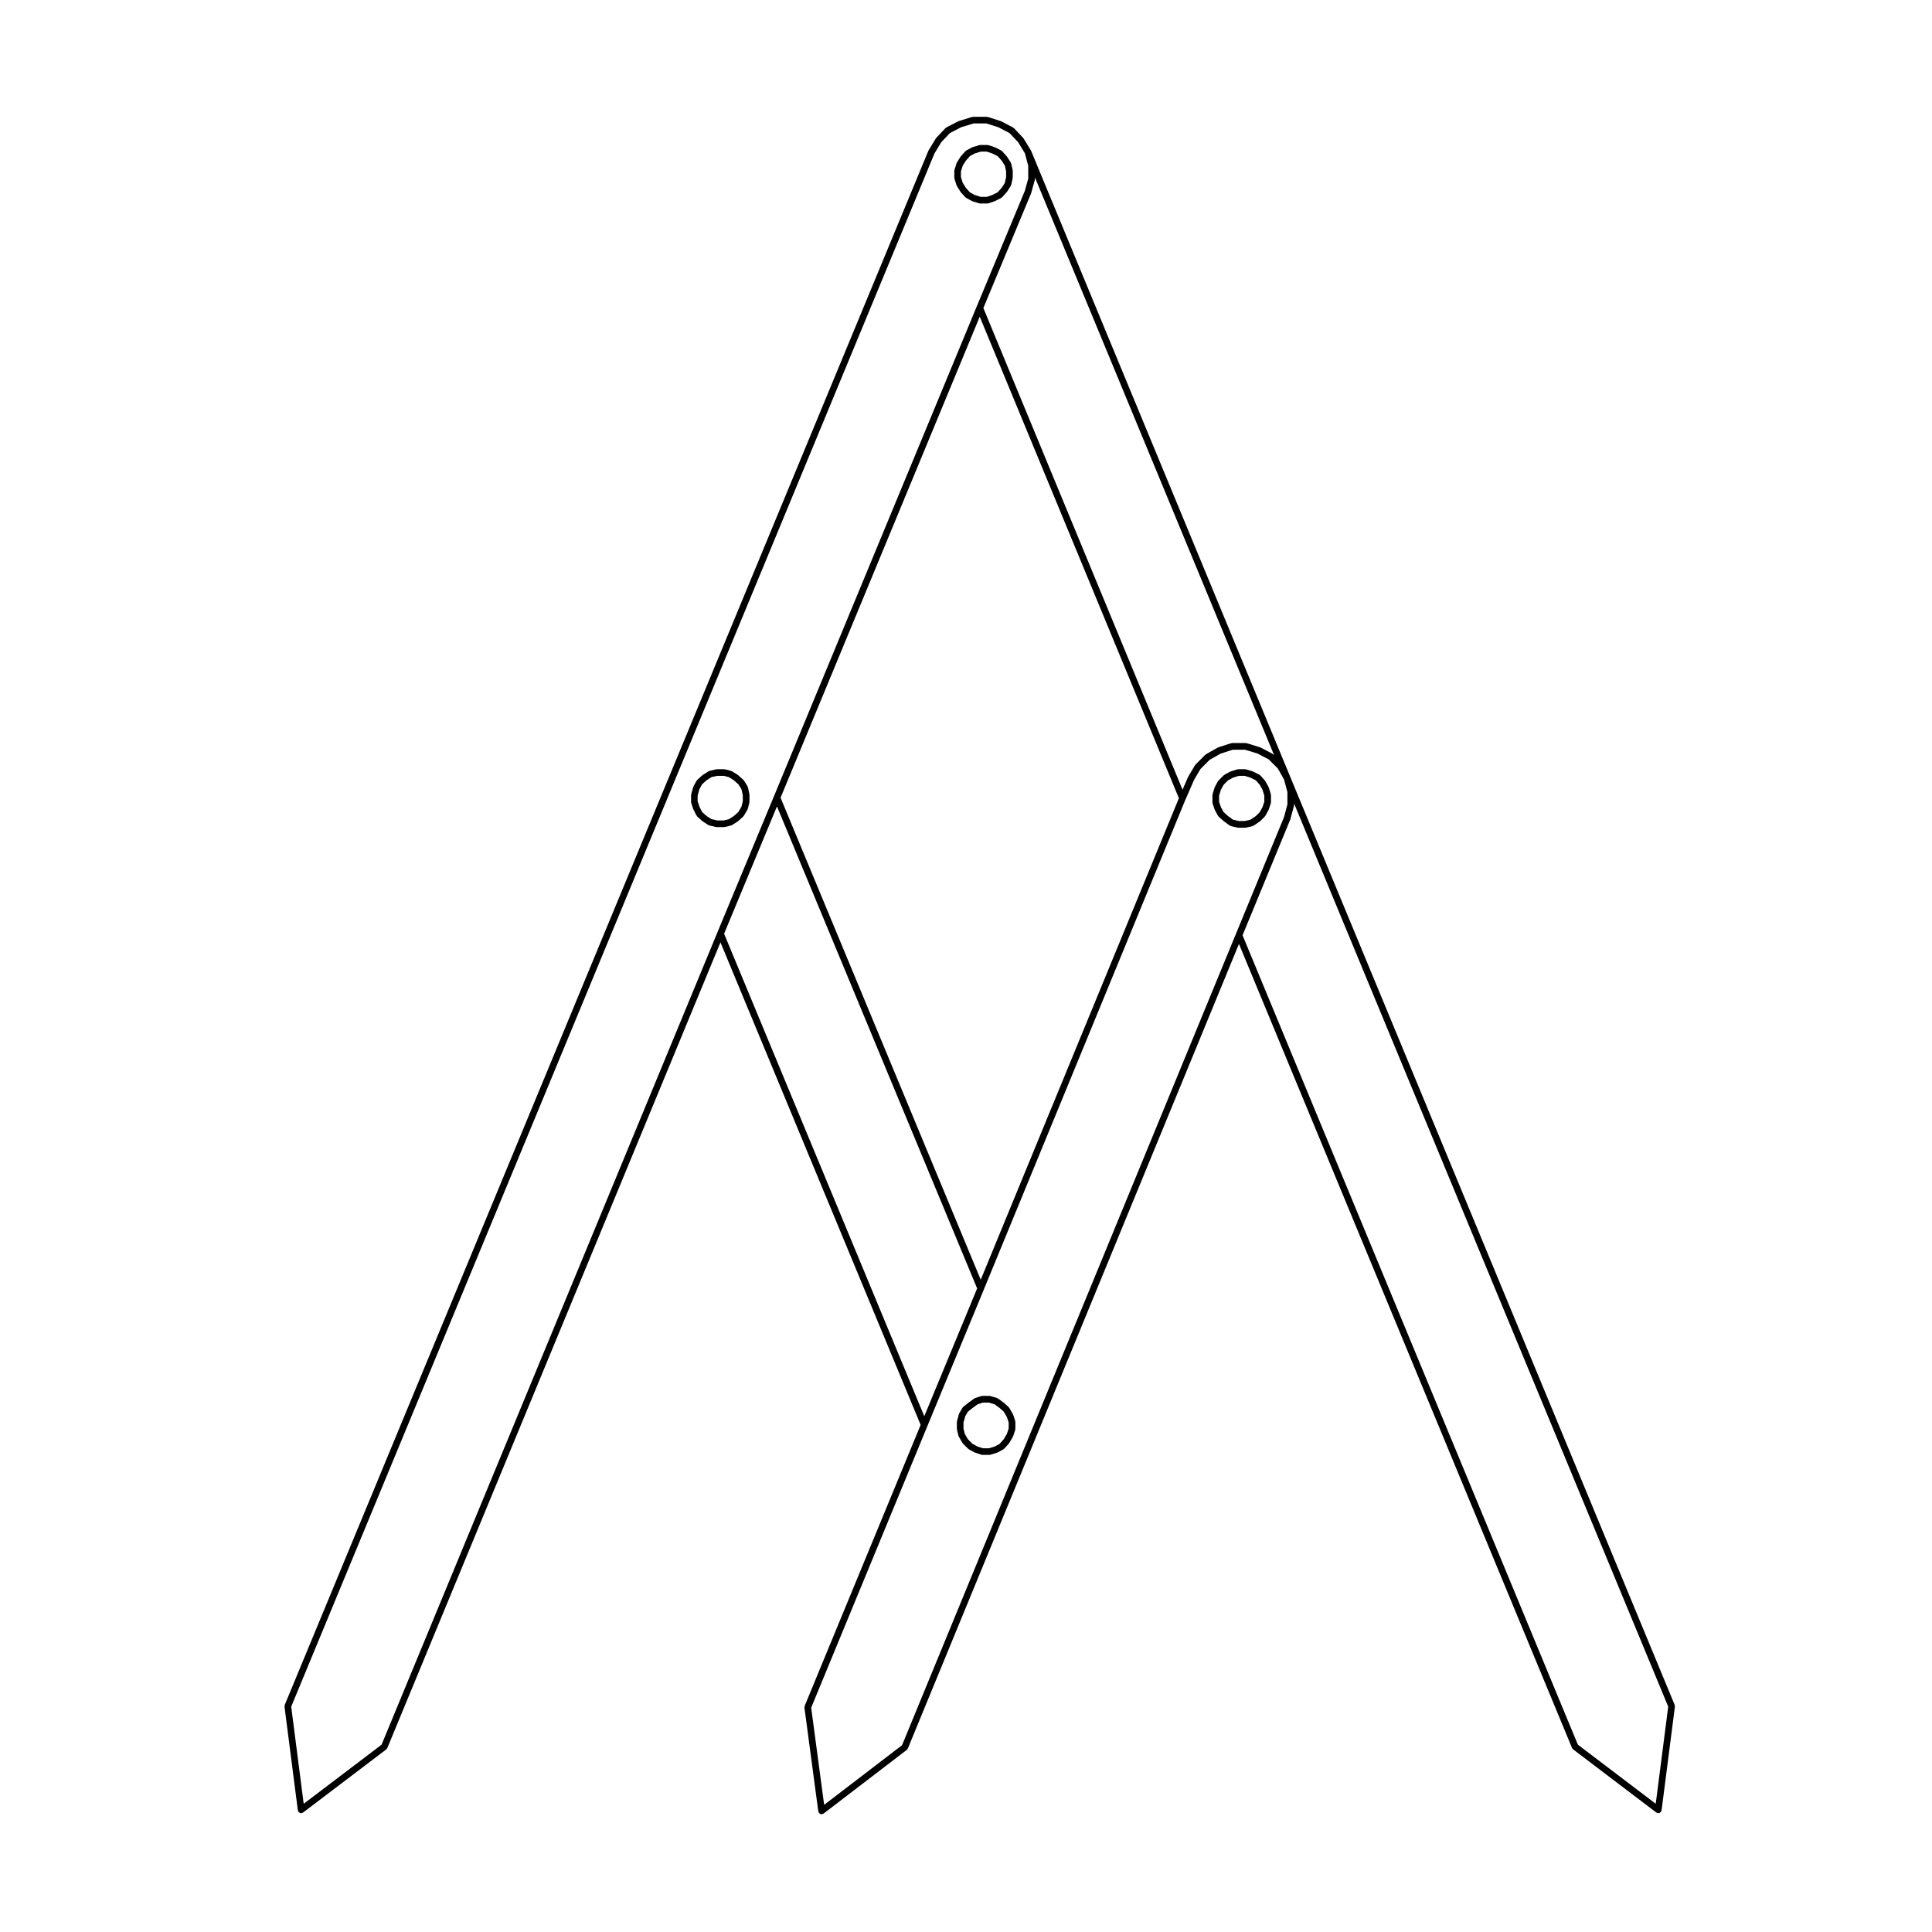 <?xml version="1.0" encoding="UTF-8"?>
<!-- Uploaded to: ICON Repo, www.svgrepo.com, Generator: ICON Repo Mixer Tools -->
<svg fill="#000000" width="800px" height="800px" version="1.1" viewBox="144 144 512 512" xmlns="http://www.w3.org/2000/svg">
 <g>
  <path d="m222.93 623.75c0.012 0.09 0.086 0.141 0.117 0.223 0.023 0.066 0.004 0.137 0.051 0.195 0.02 0.023 0.055 0.016 0.074 0.035 0.16 0.18 0.371 0.312 0.629 0.312 0.035 0 0.074 0 0.109-0.004 0.055-0.012 0.086-0.059 0.133-0.082 0.102-0.031 0.203-0.031 0.289-0.098l22.035-16.723c0.031-0.023 0.023-0.07 0.055-0.098 0.086-0.086 0.18-0.156 0.227-0.277l88.281-213.5 53.051 127.88-30.738 74.477c-0.031 0.082 0.012 0.152 0 0.23-0.012 0.082-0.07 0.137-0.059 0.223l3.672 27.484c0.012 0.09 0.086 0.141 0.121 0.223 0.023 0.066 0.004 0.137 0.051 0.195 0.016 0.023 0.051 0.016 0.07 0.035 0.168 0.18 0.371 0.312 0.629 0.312 0.035 0 0.074 0 0.117-0.004 0.059-0.012 0.09-0.066 0.141-0.086 0.098-0.031 0.195-0.031 0.281-0.098l22.043-16.871c0.031-0.023 0.023-0.066 0.051-0.09 0.086-0.086 0.18-0.156 0.227-0.277l87.75-213.22 88.273 213.09c0.051 0.117 0.145 0.195 0.238 0.281 0.02 0.023 0.02 0.066 0.051 0.086l22.031 16.723c0.086 0.066 0.188 0.066 0.289 0.098 0.051 0.02 0.082 0.07 0.133 0.082 0.039 0.004 0.074 0.004 0.109 0.004 0.258 0 0.469-0.133 0.629-0.312 0.02-0.02 0.055-0.012 0.07-0.035 0.047-0.055 0.023-0.125 0.055-0.188 0.035-0.086 0.105-0.137 0.121-0.23l3.531-27.473c0.016-0.086-0.047-0.141-0.059-0.223-0.012-0.082 0.035-0.152 0-0.23l-101.87-245.93-68.695-165.95c-0.012-0.023-0.039-0.031-0.055-0.051-0.012-0.023 0.004-0.051-0.012-0.07l-1.91-3.125c-0.02-0.031-0.059-0.031-0.082-0.059-0.02-0.023-0.012-0.066-0.035-0.09l-2.449-2.59c-0.039-0.039-0.098-0.031-0.137-0.059-0.039-0.035-0.051-0.098-0.102-0.117l-3.129-1.629c-0.02-0.016-0.051 0.004-0.07-0.004-0.031-0.016-0.039-0.047-0.066-0.055l-3.402-1.094c-0.051-0.016-0.098 0.02-0.145 0.016-0.047-0.012-0.074-0.055-0.121-0.055l-3.66-0.004c-0.051 0-0.082 0.047-0.121 0.051-0.051 0.012-0.09-0.023-0.137-0.012l-3.535 1.094c-0.031 0.012-0.035 0.039-0.066 0.055-0.023 0.012-0.055-0.012-0.082 0.004l-3.133 1.629c-0.047 0.023-0.055 0.086-0.098 0.109-0.047 0.035-0.102 0.023-0.137 0.066l-2.449 2.59c-0.023 0.023-0.016 0.066-0.035 0.098-0.02 0.023-0.059 0.023-0.074 0.055l-1.906 3.125c-0.012 0.02 0 0.047-0.012 0.07-0.012 0.02-0.039 0.023-0.051 0.051l-170.58 411.89c-0.031 0.082 0.012 0.152 0 0.23-0.012 0.082-0.07 0.137-0.059 0.223zm-1.758-27.465 170.47-411.62 1.812-2.984 2.281-2.414 2.934-1.527 3.332-1.027h3.391l3.223 1.031 2.918 1.523 2.281 2.414 1.793 2.938 0.883 3.309v3.426l-0.898 3.223-12.773 30.703-53.734 129.78-14.969 36.043v0.004l-88.996 215.25-20.637 15.66zm250.35-204.77-88.469 214.98-20.645 15.805-3.438-25.738 30.781-74.598v-0.004l14.957-36.172v-0.004l53.449-129.89s0.004 0 0.012-0.004l2.301-5.281 1.668-2.82 2.43-2.43 2.926-1.652 3.199-1.023h3.254l3.324 1.02 2.949 1.543 2.41 2.402 1.656 2.926 0.891 3.32v3.289l-0.906 3.375zm-67.879-163.59 52.777 127.61-52.516 127.61-53.047-127.74zm-53.738 129.78 53.047 127.74-14.008 33.871-53.051-127.87zm131.48-13.82c-0.031-0.035-0.086-0.023-0.121-0.055-0.039-0.023-0.047-0.082-0.09-0.105l-3.125-1.629c-0.031-0.016-0.059 0.004-0.09-0.012-0.023-0.012-0.035-0.039-0.059-0.051l-3.543-1.09c-0.051-0.016-0.09 0.02-0.137 0.012-0.051-0.004-0.074-0.051-0.121-0.051h-3.531c-0.051 0-0.082 0.047-0.125 0.055-0.051 0.004-0.098-0.031-0.141-0.016l-3.406 1.09c-0.031 0.012-0.039 0.051-0.07 0.066-0.031 0.012-0.066-0.004-0.098 0.012l-3.117 1.762c-0.039 0.02-0.039 0.07-0.074 0.098-0.035 0.031-0.086 0.016-0.117 0.051l-2.59 2.59c-0.031 0.031-0.02 0.074-0.039 0.105-0.031 0.035-0.074 0.035-0.098 0.07l-1.773 2.992c-0.012 0.016 0 0.035-0.004 0.055-0.012 0.016-0.039 0.02-0.051 0.039l-1.48 3.406-52.785-127.65 12.652-30.406c0.004-0.02-0.012-0.035 0-0.055 0.004-0.02 0.023-0.031 0.031-0.051l0.945-3.402c0.016-0.047-0.02-0.082-0.012-0.121 0.004-0.047 0.047-0.07 0.047-0.109l-0.004-0.492 63.406 153.17zm101.4 278.13-20.633-15.66-88.863-214.5 12.652-30.684c0.004-0.02-0.012-0.035 0-0.055 0.004-0.02 0.031-0.031 0.035-0.055l0.945-3.535c0.012-0.039-0.02-0.082-0.016-0.117 0.004-0.035 0.047-0.066 0.047-0.105v-0.348l99.145 239.33z"/>
  <path d="m327.12 356.47c0 0.051 0.047 0.082 0.055 0.125 0.004 0.051-0.031 0.102-0.012 0.145l0.535 1.633c0.004 0.023 0.035 0.039 0.047 0.066 0.012 0.02-0.004 0.039 0.004 0.059l0.82 1.629c0.02 0.039 0.082 0.031 0.105 0.066 0.039 0.066 0.035 0.141 0.09 0.191l1.359 1.223c0.02 0.02 0.051 0.012 0.07 0.023 0.02 0.02 0.02 0.051 0.047 0.066l1.496 0.957c0.059 0.039 0.133 0.035 0.195 0.059 0.035 0.012 0.051 0.051 0.086 0.059l1.762 0.398c0.066 0.016 0.133 0.02 0.195 0.02h1.91c0.07 0 0.137-0.004 0.211-0.023l1.633-0.398c0.035-0.012 0.051-0.051 0.082-0.059 0.059-0.023 0.125-0.02 0.188-0.055l1.5-0.957c0.02-0.016 0.02-0.047 0.039-0.059 0.02-0.02 0.055-0.012 0.074-0.031l1.359-1.223c0.047-0.039 0.039-0.105 0.074-0.156 0.023-0.031 0.082-0.02 0.102-0.055l0.945-1.629c0.02-0.035 0-0.074 0.016-0.109 0.02-0.047 0.066-0.07 0.082-0.117l0.406-1.633c0.012-0.039-0.02-0.074-0.016-0.109 0.004-0.035 0.039-0.059 0.039-0.102l0.012-1.77c0-0.035-0.035-0.055-0.035-0.09 0-0.035 0.023-0.066 0.016-0.102l-0.406-1.898c-0.012-0.055-0.07-0.082-0.09-0.125-0.02-0.055 0.004-0.105-0.023-0.156l-0.945-1.5c-0.023-0.039-0.074-0.039-0.102-0.074-0.031-0.031-0.02-0.082-0.055-0.105l-1.359-1.219c-0.02-0.02-0.051-0.012-0.074-0.023-0.02-0.02-0.02-0.051-0.047-0.066l-1.5-0.945c-0.047-0.031-0.098-0.004-0.137-0.023-0.047-0.02-0.066-0.074-0.117-0.09l-1.633-0.414c-0.039-0.012-0.074 0.02-0.109 0.02-0.039-0.004-0.066-0.047-0.105-0.047h-1.91c-0.039 0-0.059 0.035-0.098 0.039-0.035 0.004-0.066-0.023-0.105-0.016l-1.762 0.414c-0.051 0.012-0.074 0.066-0.117 0.086-0.051 0.023-0.105 0-0.152 0.031l-1.496 0.945c-0.023 0.016-0.02 0.047-0.047 0.066-0.02 0.016-0.055 0.004-0.074 0.023l-1.359 1.219c-0.039 0.035-0.035 0.098-0.066 0.137-0.035 0.039-0.098 0.047-0.117 0.098l-0.82 1.5c-0.016 0.031 0 0.07-0.012 0.102-0.016 0.035-0.055 0.051-0.066 0.086l-0.535 1.898c-0.012 0.047 0.02 0.086 0.016 0.125-0.004 0.039-0.047 0.07-0.047 0.109l0.004 1.762zm6.953-6.871h1.691l1.406 0.352 1.305 0.832 1.215 1.09 0.805 1.273 0.352 1.648v1.566l-0.352 1.41-0.816 1.402-1.199 1.082-1.316 0.84-1.391 0.336h-1.691l-1.523-0.344-1.316-0.84-1.176-1.059-0.715-1.422-0.473-1.445v-1.496l0.48-1.699 0.695-1.273 1.199-1.078 1.305-0.828z"/>
  <path d="m480.82 354.71c0-0.051-0.047-0.082-0.051-0.121-0.012-0.051 0.023-0.098 0.012-0.137l-0.551-1.773c-0.012-0.031-0.047-0.047-0.059-0.074-0.012-0.031 0.004-0.059-0.012-0.09l-0.816-1.492c-0.02-0.035-0.059-0.035-0.082-0.066-0.02-0.031-0.012-0.074-0.039-0.105l-1.219-1.359c-0.039-0.047-0.105-0.039-0.152-0.074-0.047-0.035-0.055-0.102-0.105-0.121l-1.633-0.816c-0.02-0.016-0.051 0.004-0.074-0.004-0.023-0.012-0.035-0.039-0.059-0.051l-1.773-0.543c-0.047-0.016-0.09 0.02-0.137 0.012-0.047-0.004-0.074-0.051-0.121-0.051h-1.77c-0.051 0-0.082 0.047-0.121 0.051-0.051 0.012-0.09-0.023-0.137-0.012l-1.773 0.543c-0.031 0.012-0.039 0.047-0.07 0.059s-0.066-0.004-0.098 0.012l-1.496 0.816c-0.039 0.02-0.047 0.074-0.082 0.102-0.035 0.023-0.09 0.016-0.121 0.051l-1.359 1.359c-0.035 0.035-0.023 0.086-0.055 0.117-0.023 0.039-0.082 0.047-0.105 0.086l-0.805 1.492c-0.02 0.031 0 0.066-0.012 0.098-0.016 0.031-0.051 0.039-0.059 0.07l-0.543 1.773c-0.016 0.051 0.02 0.09 0.016 0.137-0.012 0.047-0.055 0.074-0.055 0.121v1.91c0 0.051 0.047 0.086 0.055 0.133 0.012 0.047-0.031 0.102-0.012 0.145l0.543 1.629c0.012 0.031 0.047 0.047 0.055 0.074 0.012 0.02-0.004 0.047 0.012 0.066l0.805 1.496c0.023 0.039 0.082 0.023 0.105 0.059 0.039 0.055 0.031 0.125 0.086 0.176l1.367 1.223c0.016 0.012 0.035 0.004 0.047 0.02 0.016 0.012 0.012 0.031 0.031 0.039l1.496 1.094c0.059 0.047 0.137 0.039 0.207 0.07 0.047 0.016 0.066 0.07 0.109 0.082l1.773 0.402c0.066 0.016 0.133 0.02 0.195 0.02h1.77c0.066 0 0.125-0.004 0.195-0.02l1.773-0.402c0.039-0.012 0.059-0.055 0.102-0.07 0.066-0.023 0.137-0.02 0.195-0.059l1.629-1.094c0.031-0.02 0.023-0.059 0.055-0.082 0.02-0.02 0.059-0.012 0.082-0.035l1.219-1.223c0.039-0.039 0.031-0.102 0.059-0.141 0.02-0.031 0.07-0.02 0.09-0.055l0.816-1.496c0.016-0.023 0-0.051 0.012-0.074 0.012-0.031 0.039-0.039 0.051-0.07l0.551-1.629c0.02-0.051-0.016-0.098-0.012-0.141 0.012-0.055 0.059-0.086 0.059-0.137v-1.918zm-5.449 6.523-1.527 0.348h-1.547l-1.516-0.344-1.32-0.957-1.211-1.094-0.699-1.285-0.48-1.43v-1.629l0.48-1.551 0.719-1.316 1.18-1.18 1.305-0.711 1.562-0.484h1.5l1.57 0.488 1.414 0.707 1.047 1.168 0.727 1.316 0.484 1.562v1.633l-0.469 1.402-0.734 1.34-1.055 1.059z"/>
  <path d="m413.03 520.52-0.539-1.629c-0.012-0.035-0.051-0.039-0.066-0.07-0.012-0.031 0.012-0.066-0.012-0.098l-0.953-1.637c-0.023-0.047-0.082-0.047-0.109-0.086-0.031-0.039-0.023-0.102-0.066-0.133l-1.219-1.09c-0.012-0.012-0.031-0.004-0.039-0.016-0.016-0.012-0.016-0.031-0.031-0.039l-1.496-1.094c-0.051-0.035-0.105-0.016-0.152-0.035-0.047-0.023-0.066-0.082-0.109-0.098l-1.762-0.539c-0.047-0.016-0.09 0.02-0.133 0.012-0.047-0.004-0.074-0.051-0.121-0.051h-1.906c-0.051 0-0.086 0.047-0.133 0.055-0.047 0.012-0.098-0.023-0.141-0.012l-1.637 0.539c-0.047 0.016-0.059 0.07-0.105 0.09-0.047 0.023-0.102 0.004-0.141 0.035l-1.5 1.094c-0.004 0.004-0.004 0.016-0.012 0.02-0.004 0.004-0.016 0-0.02 0.004l-1.359 1.09c-0.047 0.039-0.047 0.105-0.082 0.145-0.039 0.039-0.105 0.047-0.133 0.102l-0.945 1.637c-0.039 0.074-0.012 0.152-0.031 0.23-0.02 0.082-0.09 0.125-0.09 0.211v0.137l-0.371 1.234c-0.012 0.047 0.02 0.09 0.012 0.133-0.004 0.051-0.051 0.074-0.051 0.121v1.906c0 0.039 0.035 0.066 0.039 0.102 0 0.039-0.023 0.074-0.016 0.109l0.406 1.633c0.012 0.051 0.059 0.074 0.082 0.121 0.016 0.035-0.004 0.074 0.016 0.105l0.945 1.633c0.02 0.031 0.066 0.02 0.086 0.051 0.031 0.039 0.02 0.102 0.055 0.133l1.359 1.359c0.035 0.035 0.086 0.023 0.121 0.051 0.035 0.031 0.039 0.082 0.082 0.102l1.5 0.816c0.031 0.016 0.066 0.016 0.102 0.023 0.016 0.012 0.023 0.035 0.047 0.039l1.637 0.543c0.09 0.031 0.188 0.047 0.277 0.047h1.906c0.09 0 0.176-0.012 0.262-0.039l1.762-0.543c0.023-0.004 0.023-0.035 0.051-0.039 0.035-0.016 0.074-0.012 0.109-0.031l1.496-0.816c0.051-0.023 0.059-0.09 0.102-0.121 0.047-0.031 0.105-0.02 0.137-0.059l1.219-1.359c0.031-0.031 0.02-0.082 0.039-0.105 0.02-0.023 0.055-0.016 0.07-0.039l0.953-1.633c0.012-0.023-0.004-0.055 0.012-0.082 0.016-0.035 0.051-0.051 0.066-0.09l0.539-1.633c0.016-0.051-0.016-0.098-0.012-0.141 0.004-0.047 0.055-0.086 0.055-0.133v-1.906c0-0.055-0.051-0.086-0.055-0.133 0-0.035 0.02-0.082 0.004-0.133zm-5.391 6.809-1.559 0.484h-1.629l-1.434-0.484-1.305-0.711-1.195-1.188-0.828-1.426-0.352-1.41v-1.656l0.371-1.234c0.012-0.047-0.02-0.09-0.012-0.133 0.004-0.051 0.051-0.074 0.051-0.121v-0.031l0.746-1.293 1.211-0.969 1.379-1.004 1.367-0.453h1.633l1.484 0.457 1.355 0.984 1.078 0.961 0.836 1.438 0.473 1.41v1.613l-0.469 1.414-0.852 1.457-1.082 1.199z"/>
  <path d="m396.93 191.32 0.551 1.773c0.016 0.047 0.059 0.07 0.082 0.105 0.016 0.035 0 0.074 0.016 0.105l0.945 1.496c0.012 0.02 0.039 0.016 0.055 0.031 0.02 0.031 0.012 0.066 0.031 0.09l1.219 1.359c0.035 0.039 0.098 0.031 0.137 0.059 0.039 0.035 0.051 0.102 0.102 0.121l1.496 0.812c0.035 0.02 0.074 0.016 0.109 0.031 0.02 0.004 0.023 0.035 0.051 0.039l1.773 0.551c0.086 0.031 0.176 0.039 0.262 0.039h1.91c0.098 0 0.191-0.016 0.281-0.047l1.633-0.551c0.016-0.004 0.02-0.023 0.035-0.031 0.023-0.012 0.051-0.004 0.074-0.02l1.633-0.812c0.055-0.031 0.066-0.098 0.109-0.133 0.047-0.035 0.105-0.02 0.145-0.066l1.223-1.359c0.02-0.023 0.012-0.059 0.031-0.09 0.016-0.016 0.051-0.012 0.059-0.031l0.953-1.496c0.023-0.039 0.004-0.09 0.023-0.125 0.023-0.055 0.082-0.09 0.098-0.145l0.402-1.773c0.004-0.035-0.023-0.066-0.02-0.105 0.004-0.035 0.039-0.055 0.039-0.098l0.008-1.754c0-0.039-0.035-0.059-0.039-0.098s0.023-0.07 0.02-0.105l-0.402-1.773c-0.016-0.055-0.07-0.074-0.09-0.121-0.02-0.055 0-0.105-0.031-0.156l-0.953-1.492c-0.016-0.023-0.047-0.02-0.059-0.047-0.02-0.02-0.012-0.051-0.031-0.07l-1.219-1.367c-0.047-0.051-0.109-0.039-0.16-0.082-0.047-0.031-0.055-0.098-0.105-0.117l-1.633-0.812c-0.02-0.012-0.039 0.004-0.059-0.004-0.023-0.012-0.031-0.035-0.055-0.047l-1.629-0.543c-0.051-0.016-0.102 0.02-0.145 0.012-0.047-0.012-0.082-0.055-0.133-0.055h-1.91c-0.051 0-0.082 0.047-0.121 0.051-0.051 0.012-0.09-0.023-0.137-0.012l-1.773 0.543c-0.031 0.012-0.039 0.047-0.074 0.059-0.023 0.016-0.059-0.004-0.086 0.012l-1.496 0.812c-0.051 0.023-0.055 0.086-0.098 0.117-0.047 0.035-0.105 0.023-0.141 0.07l-1.219 1.367c-0.016 0.02-0.004 0.051-0.023 0.07-0.016 0.023-0.047 0.02-0.059 0.047l-0.945 1.492c-0.023 0.035-0.004 0.082-0.02 0.117-0.02 0.039-0.066 0.055-0.082 0.098l-0.551 1.773c-0.016 0.051 0.02 0.09 0.012 0.137-0.004 0.047-0.051 0.074-0.051 0.121v1.77c0 0.051 0.047 0.082 0.051 0.121 0.004 0.047-0.031 0.094-0.02 0.137zm5.391-6.648 1.566-0.484h1.629l1.461 0.488 1.402 0.695 1.074 1.195 0.836 1.305 0.344 1.523-0.004 1.57-0.348 1.527-0.824 1.293-1.074 1.184-1.402 0.699-1.465 0.5h-1.621l-1.566-0.488-1.277-0.684-1.078-1.211-0.848-1.336-0.473-1.527 0.004-1.496 0.48-1.531 0.848-1.336 1.066-1.199z"/>
 </g>
</svg>